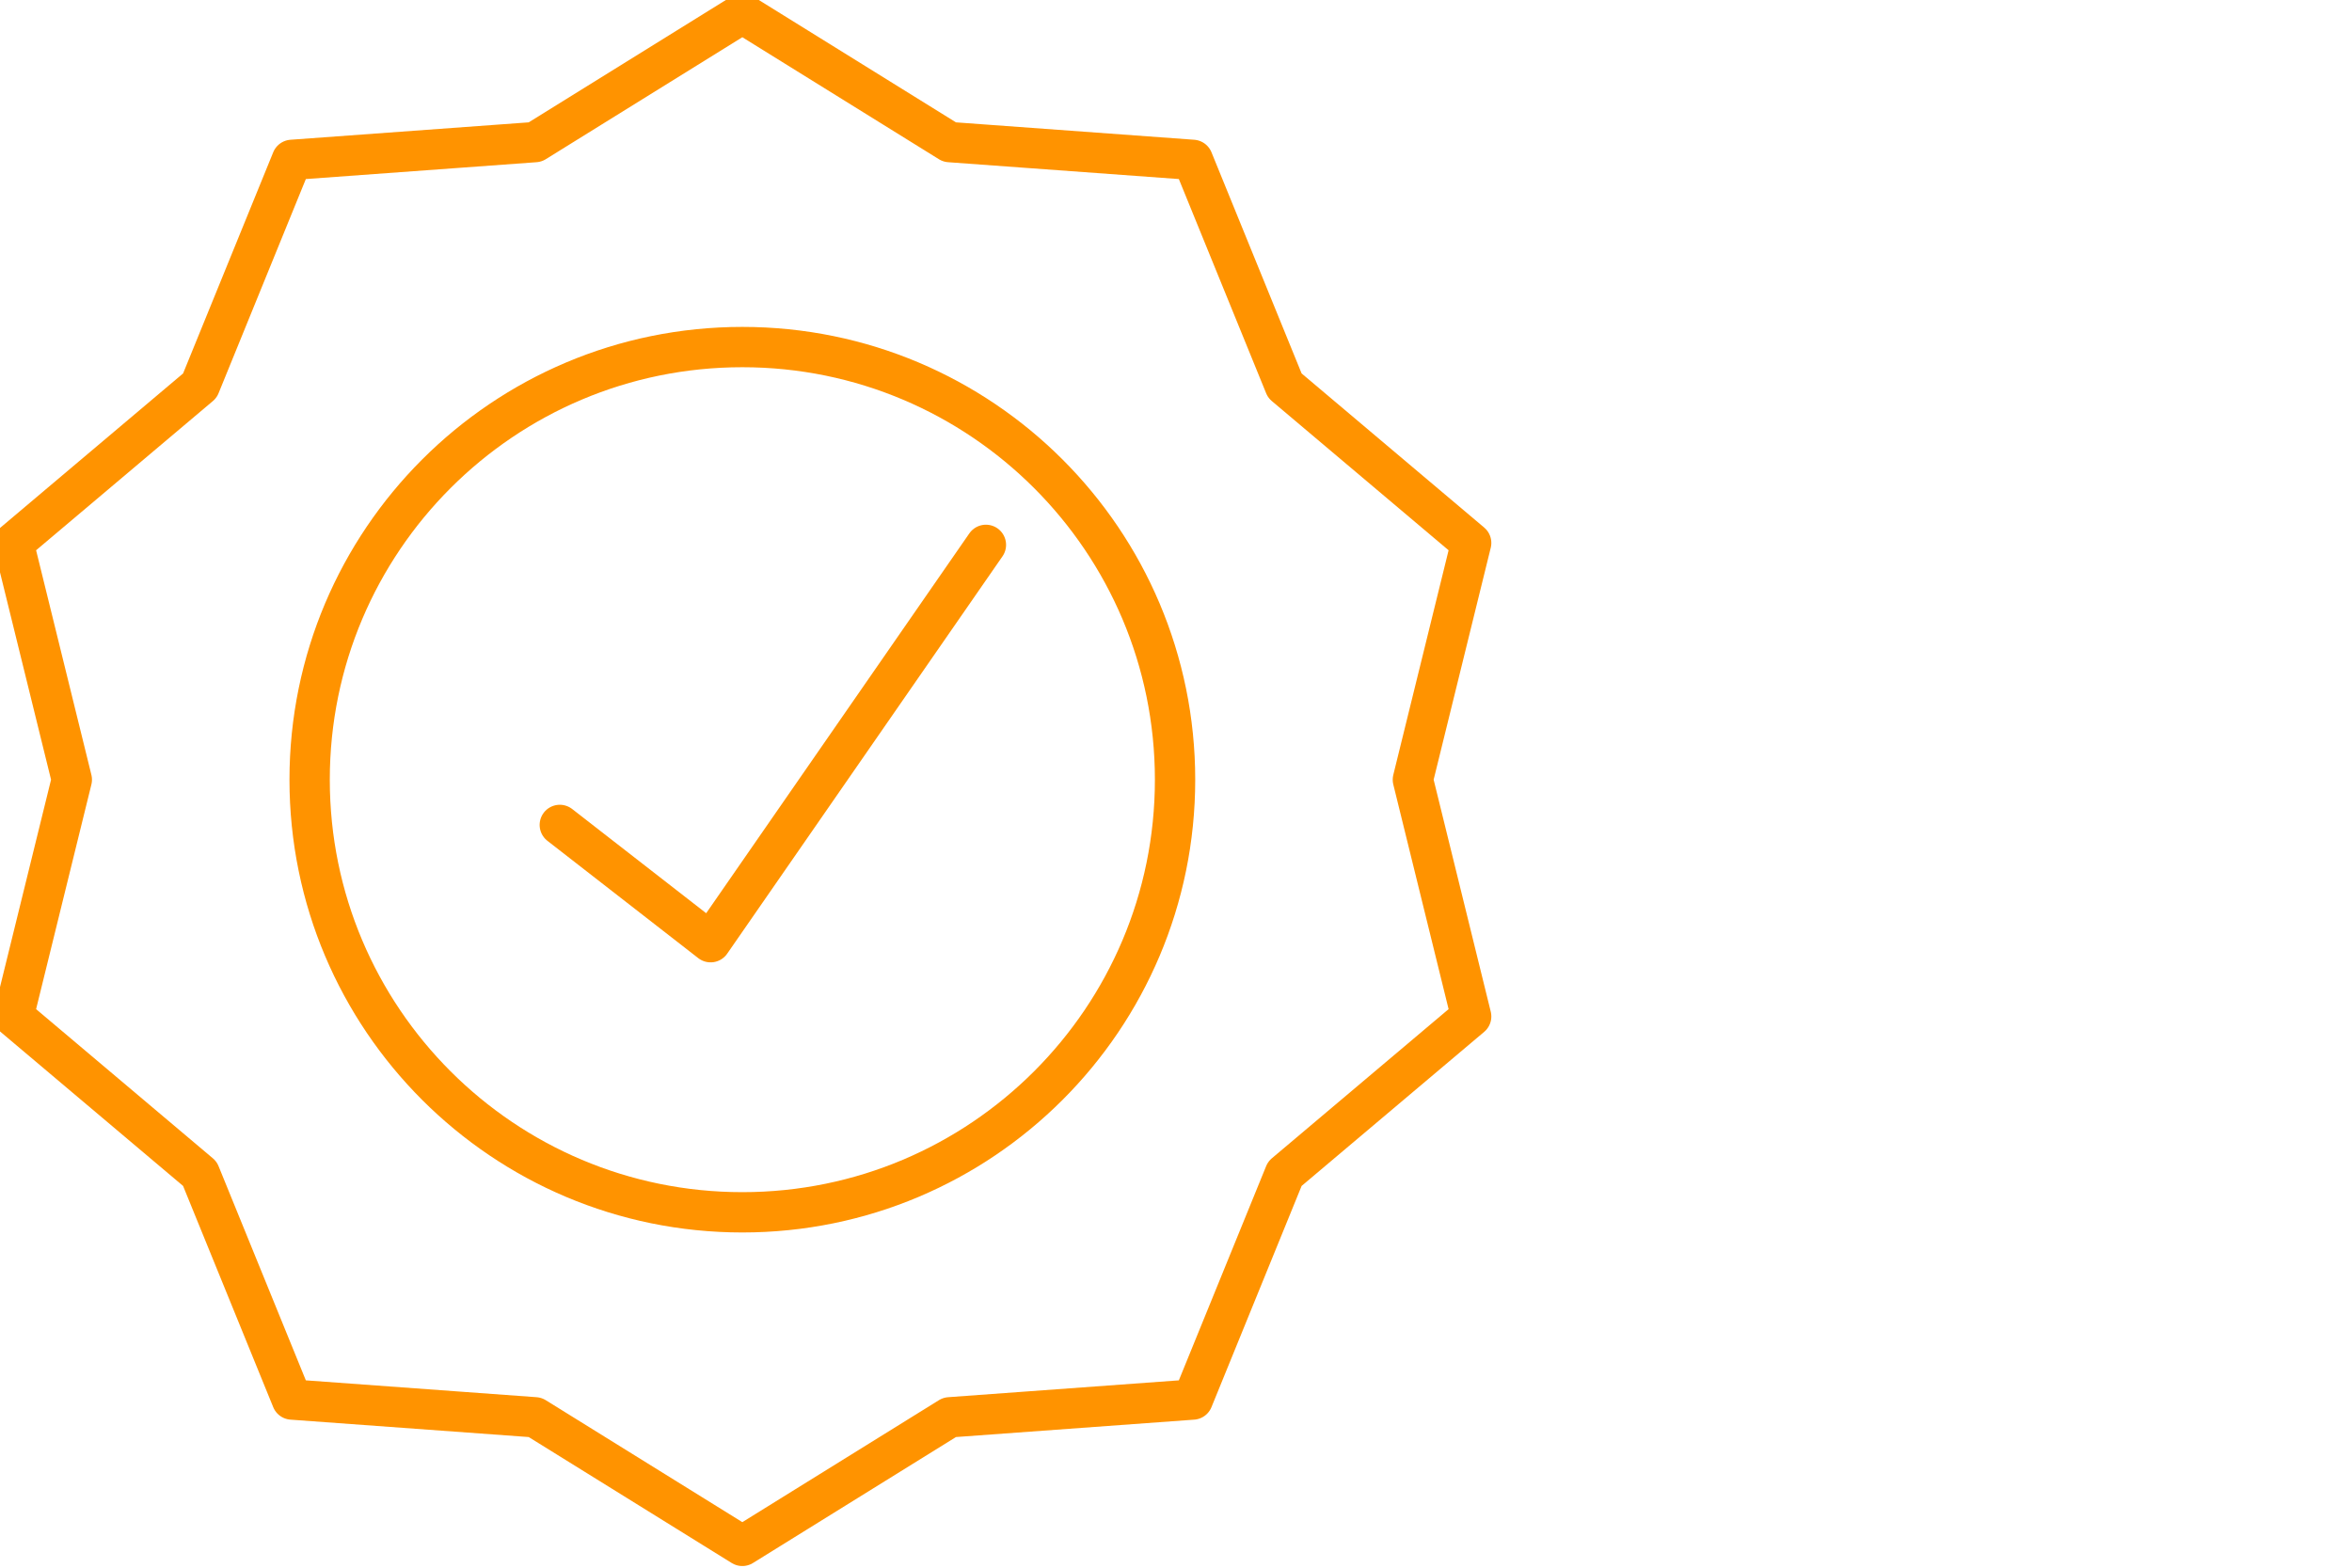 <svg xmlns="http://www.w3.org/2000/svg" width="105" height="70" viewBox="0 0 105 70">
  <g fill="none" fill-rule="evenodd" stroke="#FF9300" stroke-linecap="round" stroke-linejoin="round" stroke-width="1.8">
    <path d="M52.458,34.815 C52.458,45.484 43.809,54.132 33.14,54.132 C22.471,54.132 13.823,45.484 13.823,34.815 C13.823,24.146 22.471,15.497 33.14,15.497 C43.809,15.497 52.458,24.146 52.458,34.815 Z"/>
    <polygon points="33.14 .603 42.391 6.345 53.25 7.138 57.358 17.22 65.677 24.243 63.075 34.814 65.677 45.387 57.358 52.409 53.25 62.492 42.391 63.285 33.14 69.026 23.889 63.285 13.031 62.492 8.923 52.409 .604 45.387 3.206 34.814 .604 24.243 8.923 17.22 13.031 7.138 23.889 6.345"/>
    <polyline points="24.991 36.834 31.724 42.071 44.014 24.329"/>
  </g>
</svg>
